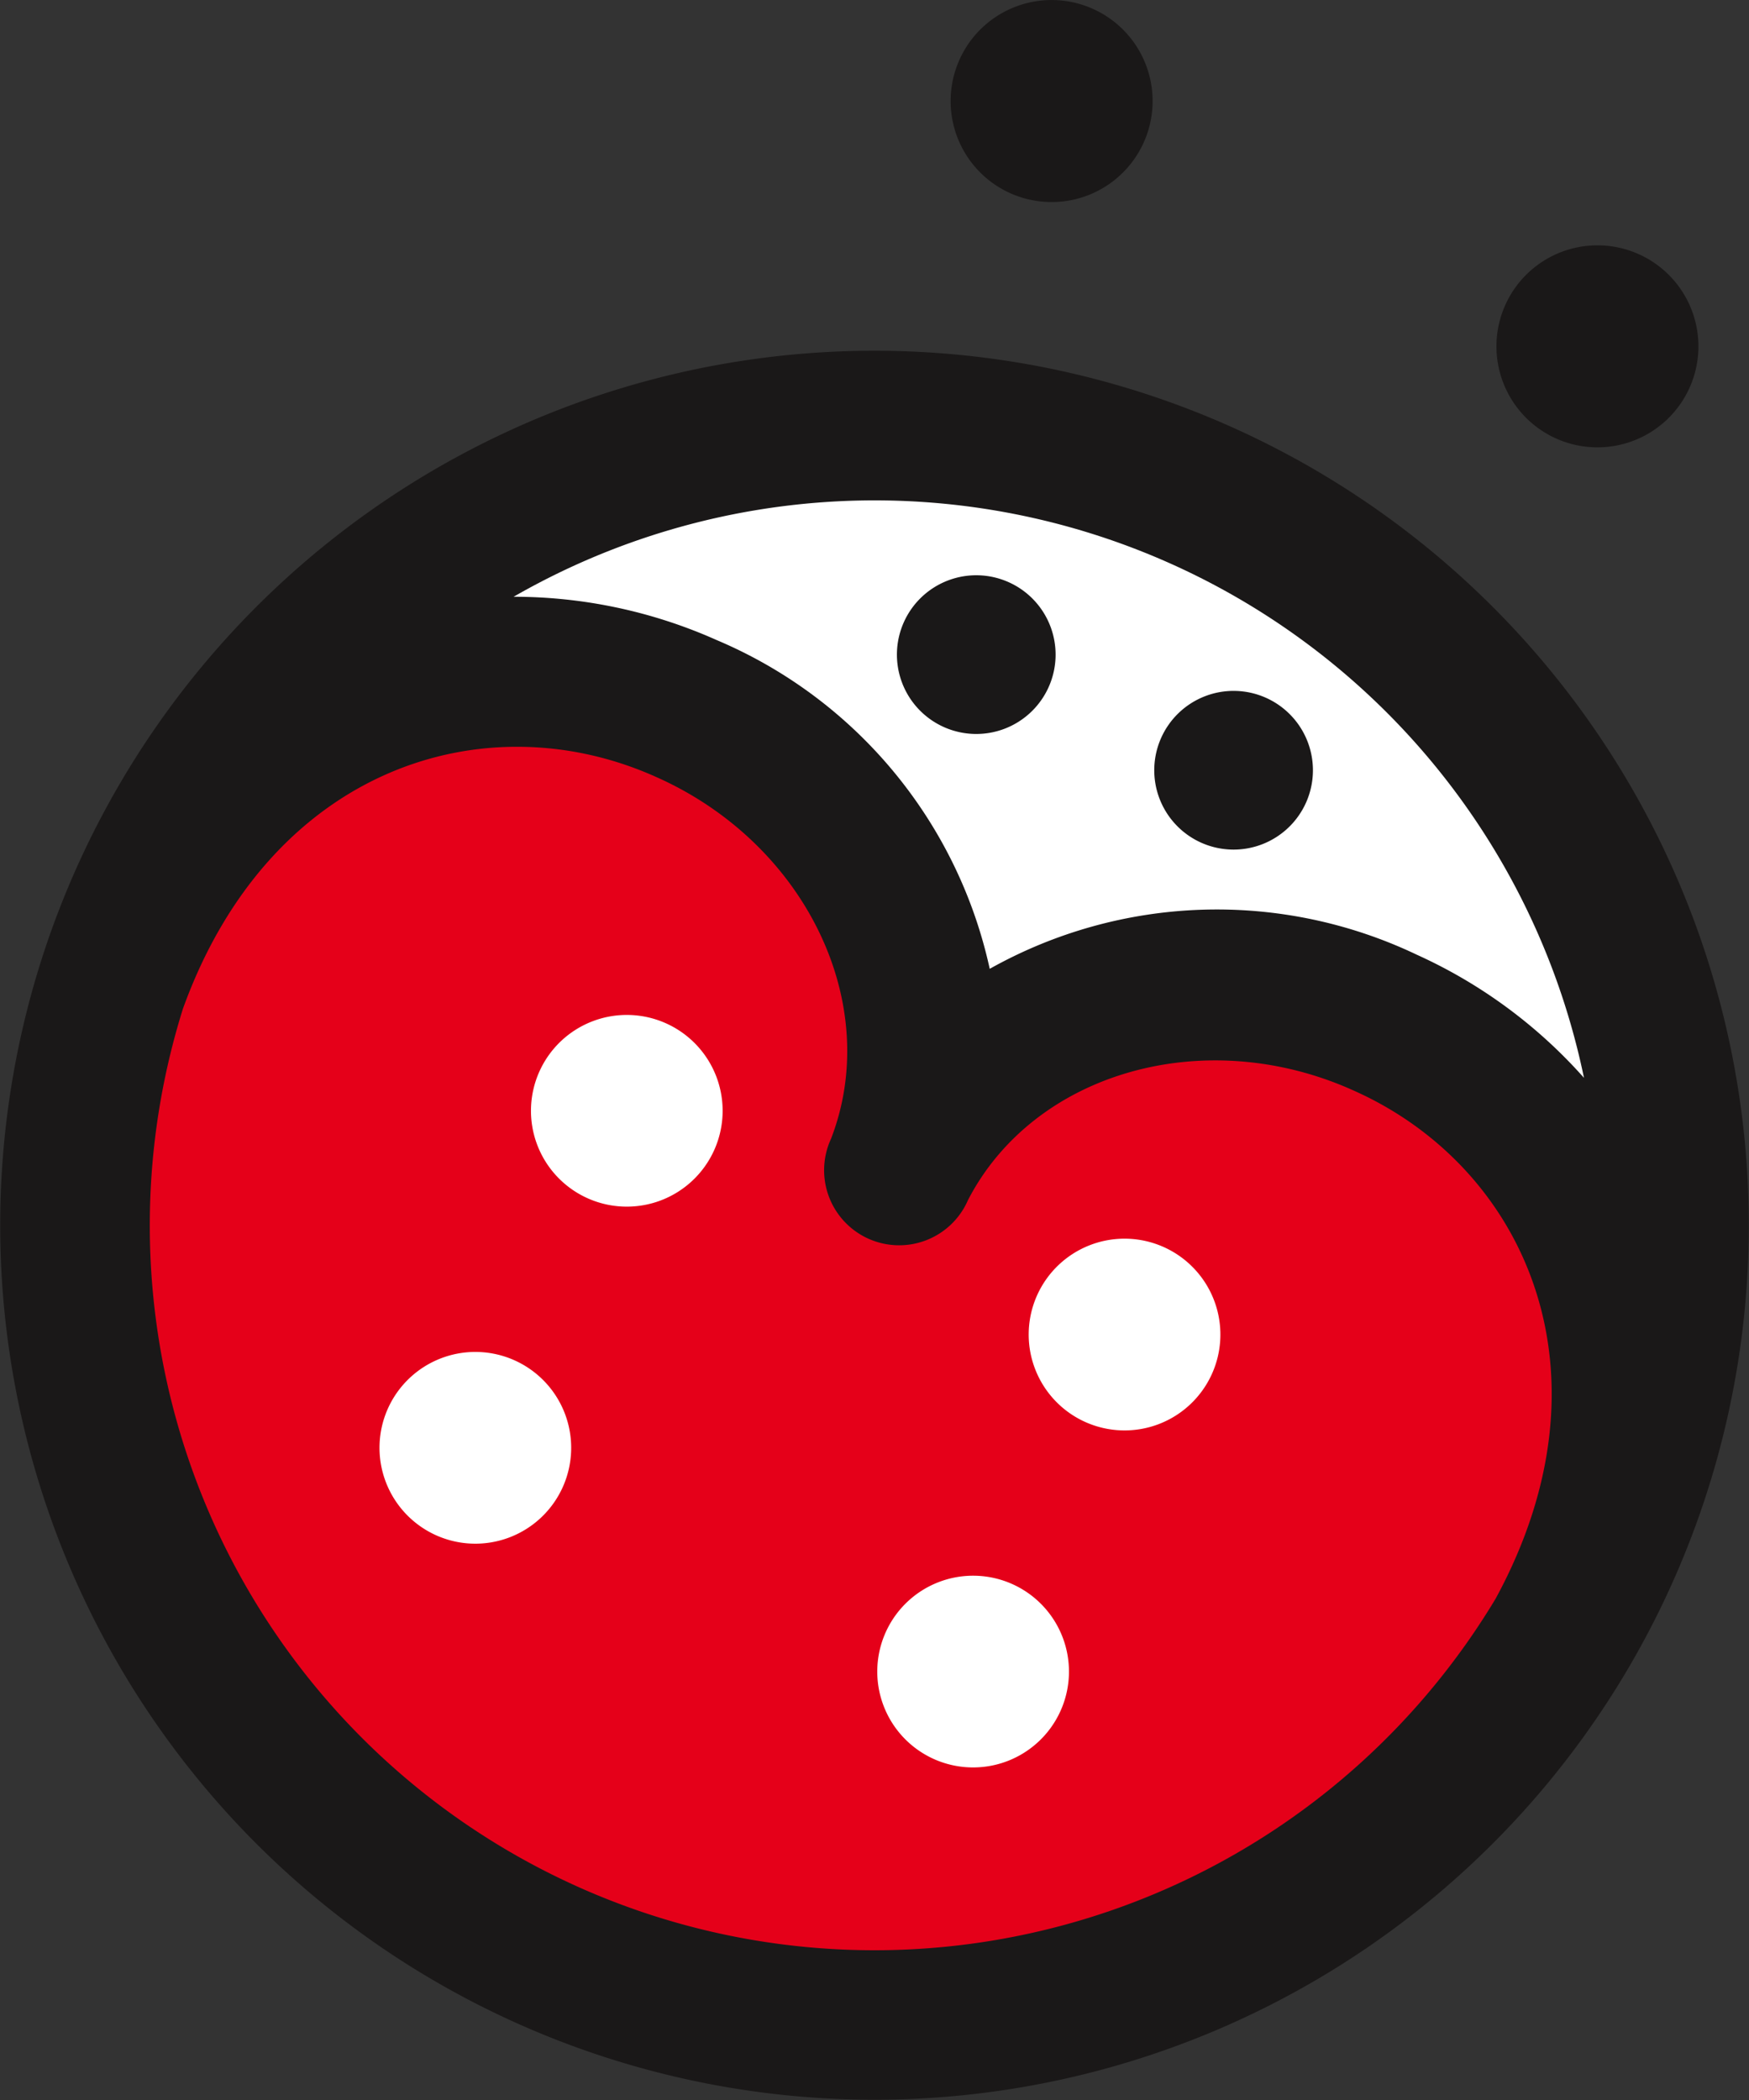 <svg xmlns="http://www.w3.org/2000/svg" width="100" height="120.039" viewBox="0 0 100 120.039">
  <rect x="0" y="0" width="100" height="120.039" fill="#333333" stroke="none"/>
  <g id="leucan-don-coccinelle" transform="translate(-162.278 -150.26)">
    <path id="Path_992" data-name="Path 992" d="M654.457,310.284a49.988,49.988,0,1,1-25.1-66.087A49.985,49.985,0,0,1,654.457,310.284Z" transform="translate(-396.585 -69.494)" fill="#1a1818"/>
    <g id="Group_2739" data-name="Group 2739" transform="translate(191.647 178.852)">
      <path id="Path_964" data-name="Path 964" d="M619.456,276.3a26.558,26.558,0,0,1,24.421-.805,28.445,28.445,0,0,1,9.556,7.037,41.422,41.422,0,0,0-61.2-27.5,28.46,28.46,0,0,1,11.609,2.475A26.556,26.556,0,0,1,619.456,276.3Z" transform="translate(-592.237 -249.512)" fill="#fff"/>
    </g>
    <path id="Path_993" data-name="Path 993" d="M607.552,287.918c2.96-7.707-1.458-16.871-10.013-20.665-9.742-4.377-22.057-.578-27.048,13.245a41.432,41.432,0,0,0,75.055,33.722c7.017-12.905,1.682-24.635-8.057-29.012-8.517-3.88-18.315-1.1-22.111,6.227a4.29,4.29,0,1,1-7.825-3.517Z" transform="translate(-397.752 -72.582)" fill="#e50019"/>
    <g id="Group_2740" data-name="Group 2740" transform="translate(183.977 208.275)">
      <path id="Path_966" data-name="Path 966" d="M584,308.073a5.48,5.48,0,1,1,2.752,7.244A5.482,5.482,0,0,1,584,308.073Z" transform="translate(-583.52 -285.574)" fill="#fff"/>
      <path id="Path_967" data-name="Path 967" d="M593.842,286.183a5.479,5.479,0,1,1,2.751,7.242A5.478,5.478,0,0,1,593.842,286.183Z" transform="translate(-584.701 -282.948)" fill="#fff"/>
      <path id="Path_968" data-name="Path 968" d="M626.339,327.1a5.48,5.48,0,1,0-7.245,2.752A5.482,5.482,0,0,0,626.339,327.1Z" transform="translate(-587.401 -287.318)" fill="#fff"/>
      <path id="Path_969" data-name="Path 969" d="M636.177,305.208a5.48,5.48,0,1,0-7.244,2.753A5.479,5.479,0,0,0,636.177,305.208Z" transform="translate(-588.581 -284.692)" fill="#fff"/>
    </g>
    <g id="Group_2741" data-name="Group 2741" transform="translate(213.561 183.139)">
      <path id="Path_970" data-name="Path 970" d="M617.538,257.062a4.536,4.536,0,1,1,2.278,6A4.536,4.536,0,0,1,617.538,257.062Z" transform="translate(-617.139 -254.384)" fill="#1a1818"/>
      <path id="Path_971" data-name="Path 971" d="M642.531,268.294a4.536,4.536,0,1,0-6,2.277A4.537,4.537,0,0,0,642.531,268.294Z" transform="translate(-619.145 -255.285)" fill="#1a1818"/>
    </g>
    <g id="Group_2742" data-name="Group 2742" transform="translate(216.63 150.26)">
      <path id="Path_972" data-name="Path 972" d="M621.135,220.429a5.774,5.774,0,1,1,2.9,7.635A5.773,5.773,0,0,1,621.135,220.429Z" transform="translate(-620.626 -217.021)" fill="#1a1818"/>
      <path id="Path_973" data-name="Path 973" d="M667.129,241.1A5.774,5.774,0,1,0,659.5,244,5.774,5.774,0,0,0,667.129,241.1Z" transform="translate(-624.881 -218.934)" fill="#1a1818"/>
    </g>
  </g>
</svg>
